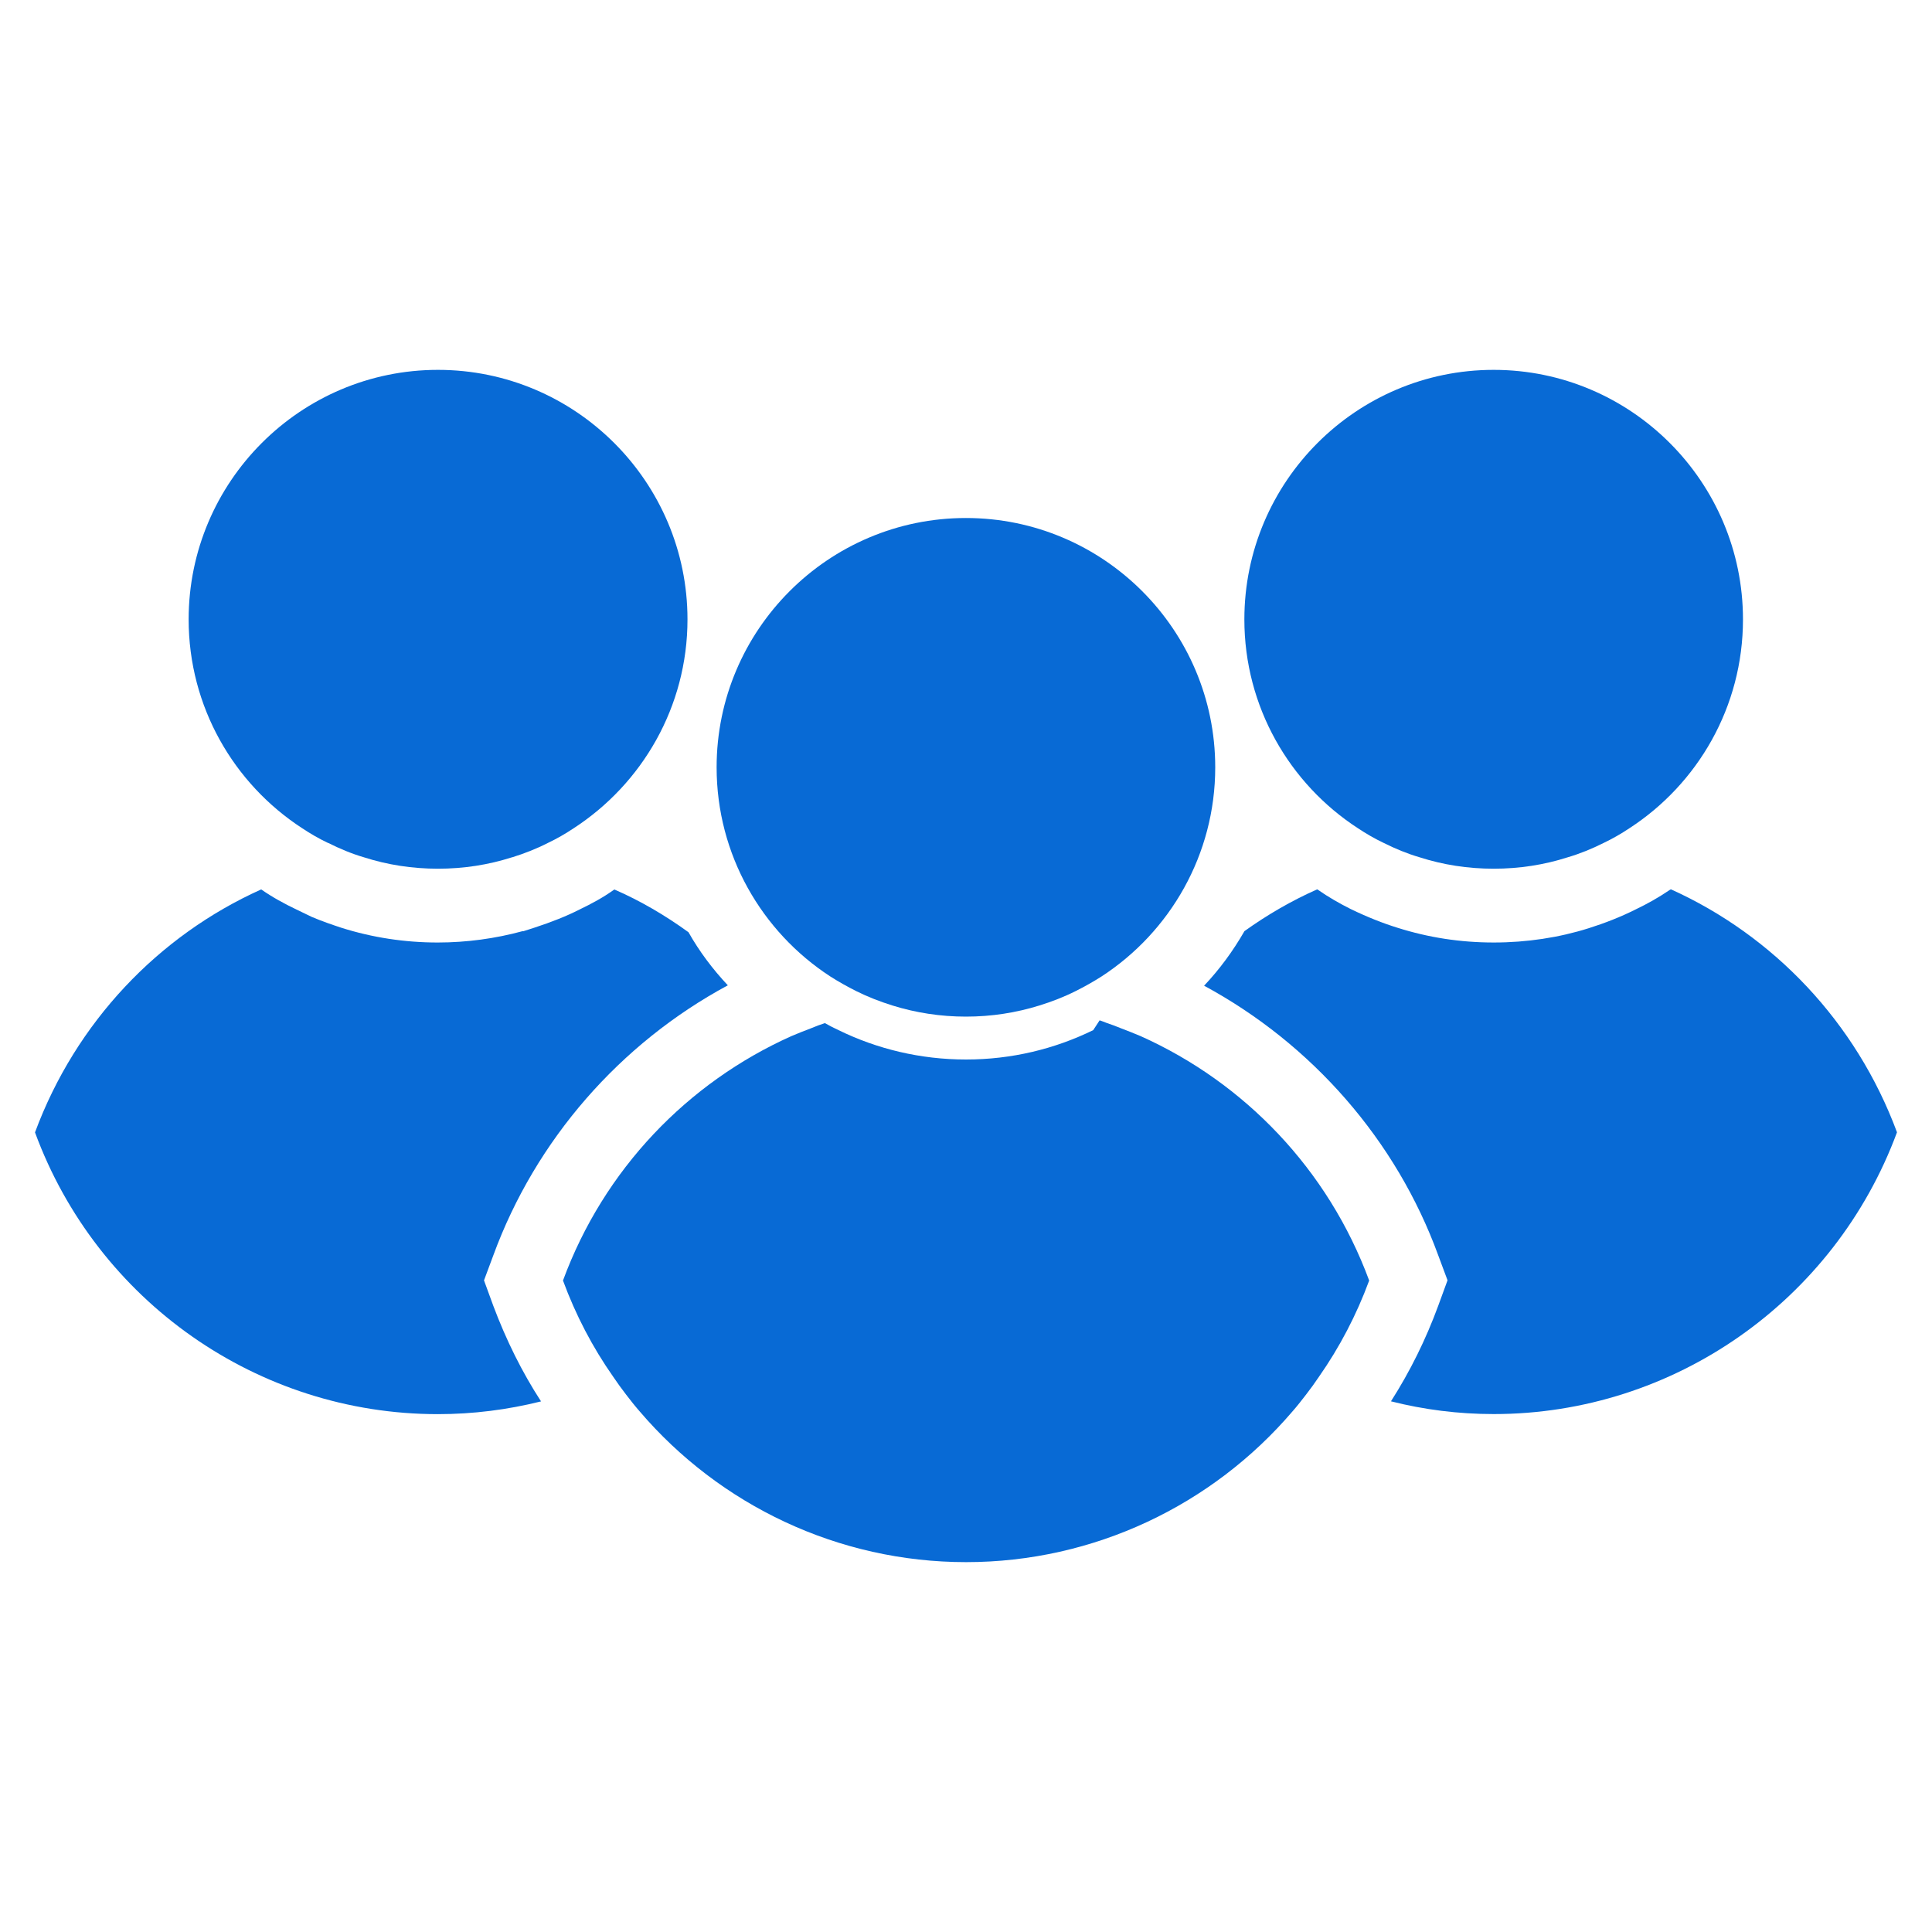 <svg xmlns="http://www.w3.org/2000/svg" xmlns:xlink="http://www.w3.org/1999/xlink" id="Layer_1" x="0px" y="0px" viewBox="0 0 250 250" style="enable-background:new 0 0 250 250;" xml:space="preserve"><style type="text/css">	.st0{fill:#086AD5;}</style><g>	<path class="st0" d="M245.47,146.52c-8.08,21.83-28.89,36.46-52.18,36.46c-4.58,0-9.04-0.57-13.3-1.65  c2.48-3.88,4.52-8.02,6.11-12.35l1.21-3.31l-1.21-3.25c-5.41-14.83-16.29-27.3-30.29-34.87c2.04-2.16,3.76-4.52,5.22-7.06  c2.93-2.1,6.11-3.95,9.42-5.41c1.46,1.02,2.93,1.85,4.33,2.55c2.1,1.02,4.2,1.85,6.05,2.42c4.01,1.27,8.14,1.91,12.47,1.91  c4.26,0,8.46-0.64,12.28-1.85c2.04-0.64,4.14-1.46,6.05-2.42c1.59-0.76,3.05-1.59,4.46-2.55c0.06,0,0.06-0.06,0.13-0.06  C229.49,121.07,240.19,132.27,245.47,146.52z"></path>	<path class="st0" d="M175.71,107.17c1.08,0.72,2.19,1.36,3.35,1.91c1.5,0.75,3.05,1.39,4.66,1.86c3.02,0.97,6.24,1.47,9.56,1.47  c3.33,0,6.54-0.5,9.56-1.47c1.61-0.47,3.16-1.11,4.66-1.86c1.16-0.55,2.27-1.19,3.35-1.91c8.84-5.74,14.69-15.71,14.69-27.02  c0-17.79-14.47-32.29-32.26-32.29c-17.79,0-32.26,14.49-32.26,32.29C161.02,91.45,166.87,101.43,175.71,107.17z"></path>	<path class="st0" d="M63.84,162.43l-1.21,3.25l1.21,3.31c1.65,4.39,3.69,8.53,6.17,12.35c-4.33,1.08-8.78,1.65-13.36,1.65  c-23.29,0-44.1-14.64-52.12-36.46c5.28-14.25,15.97-25.46,29.27-31.44c1.46,1.02,2.99,1.85,4.58,2.61l1.97,0.95  c1.34,0.57,2.67,1.02,3.82,1.4c4.01,1.27,8.21,1.91,12.47,1.91c3.75,0,7.45-0.51,10.95-1.46h0.13l1.4-0.45  c2.16-0.7,4.26-1.53,5.85-2.35c1.59-0.76,3.12-1.59,4.45-2.55c0,0,0.06,0,0.06-0.06c3.37,1.46,6.62,3.37,9.61,5.54  c1.4,2.48,3.12,4.77,5.09,6.87C80.26,135,69.32,147.48,63.84,162.43z"></path>	<path class="st0" d="M39.1,107.17c1.08,0.72,2.19,1.36,3.35,1.91h0.03c1.5,0.75,3.02,1.39,4.63,1.86c3.02,0.97,6.24,1.47,9.56,1.47  c3.33,0,6.54-0.5,9.56-1.47c0,0,0,0,0.03,0c1.61-0.5,3.16-1.11,4.63-1.86c1.16-0.55,2.27-1.19,3.35-1.91  c8.84-5.74,14.72-15.71,14.72-27.02c0-17.79-14.49-32.29-32.29-32.29c-17.79,0-32.26,14.49-32.26,32.29  C24.41,91.45,30.26,101.43,39.1,107.17z"></path>	<path class="st0" d="M147.61,134.08c-0.86-0.36-1.75-0.72-2.63-1.05c-0.58-0.25-1.14-0.44-1.72-0.64  c-0.33-0.14-0.67-0.25-0.97-0.36c-0.28,0.42-0.55,0.86-0.83,1.27c-4.99,2.44-10.56,3.8-16.46,3.8c-5.9,0-11.5-1.36-16.49-3.8  c-0.61-0.28-1.19-0.58-1.77-0.91c-0.58,0.19-1.14,0.39-1.72,0.64c-0.89,0.33-1.77,0.69-2.63,1.05  c-13.41,6.01-24.25,17.24-29.54,31.62c1.64,4.46,3.83,8.65,6.49,12.44c0.53,0.78,1.08,1.55,1.66,2.3c0.58,0.75,1.16,1.5,1.77,2.19  c10.37,12.14,25.69,19.51,42.24,19.51s31.87-7.37,42.24-19.51c0.61-0.69,1.19-1.44,1.77-2.19c0.58-0.75,1.14-1.52,1.66-2.3  c2.66-3.8,4.85-7.98,6.49-12.44C171.86,151.32,161.02,140.09,147.61,134.08z"></path>	<path class="st0" d="M107.42,126.34c1.08,0.69,2.22,1.33,3.38,1.91c1.5,0.75,3.08,1.36,4.68,1.86c3.02,0.94,6.21,1.44,9.51,1.44  s6.49-0.5,9.51-1.44c1.61-0.5,3.19-1.11,4.68-1.86c1.16-0.58,2.3-1.22,3.38-1.91c8.84-5.76,14.69-15.74,14.69-27.05  c0-17.79-14.47-32.26-32.26-32.26S92.73,81.5,92.73,99.29C92.73,110.6,98.58,120.58,107.42,126.34z"></path></g></svg>